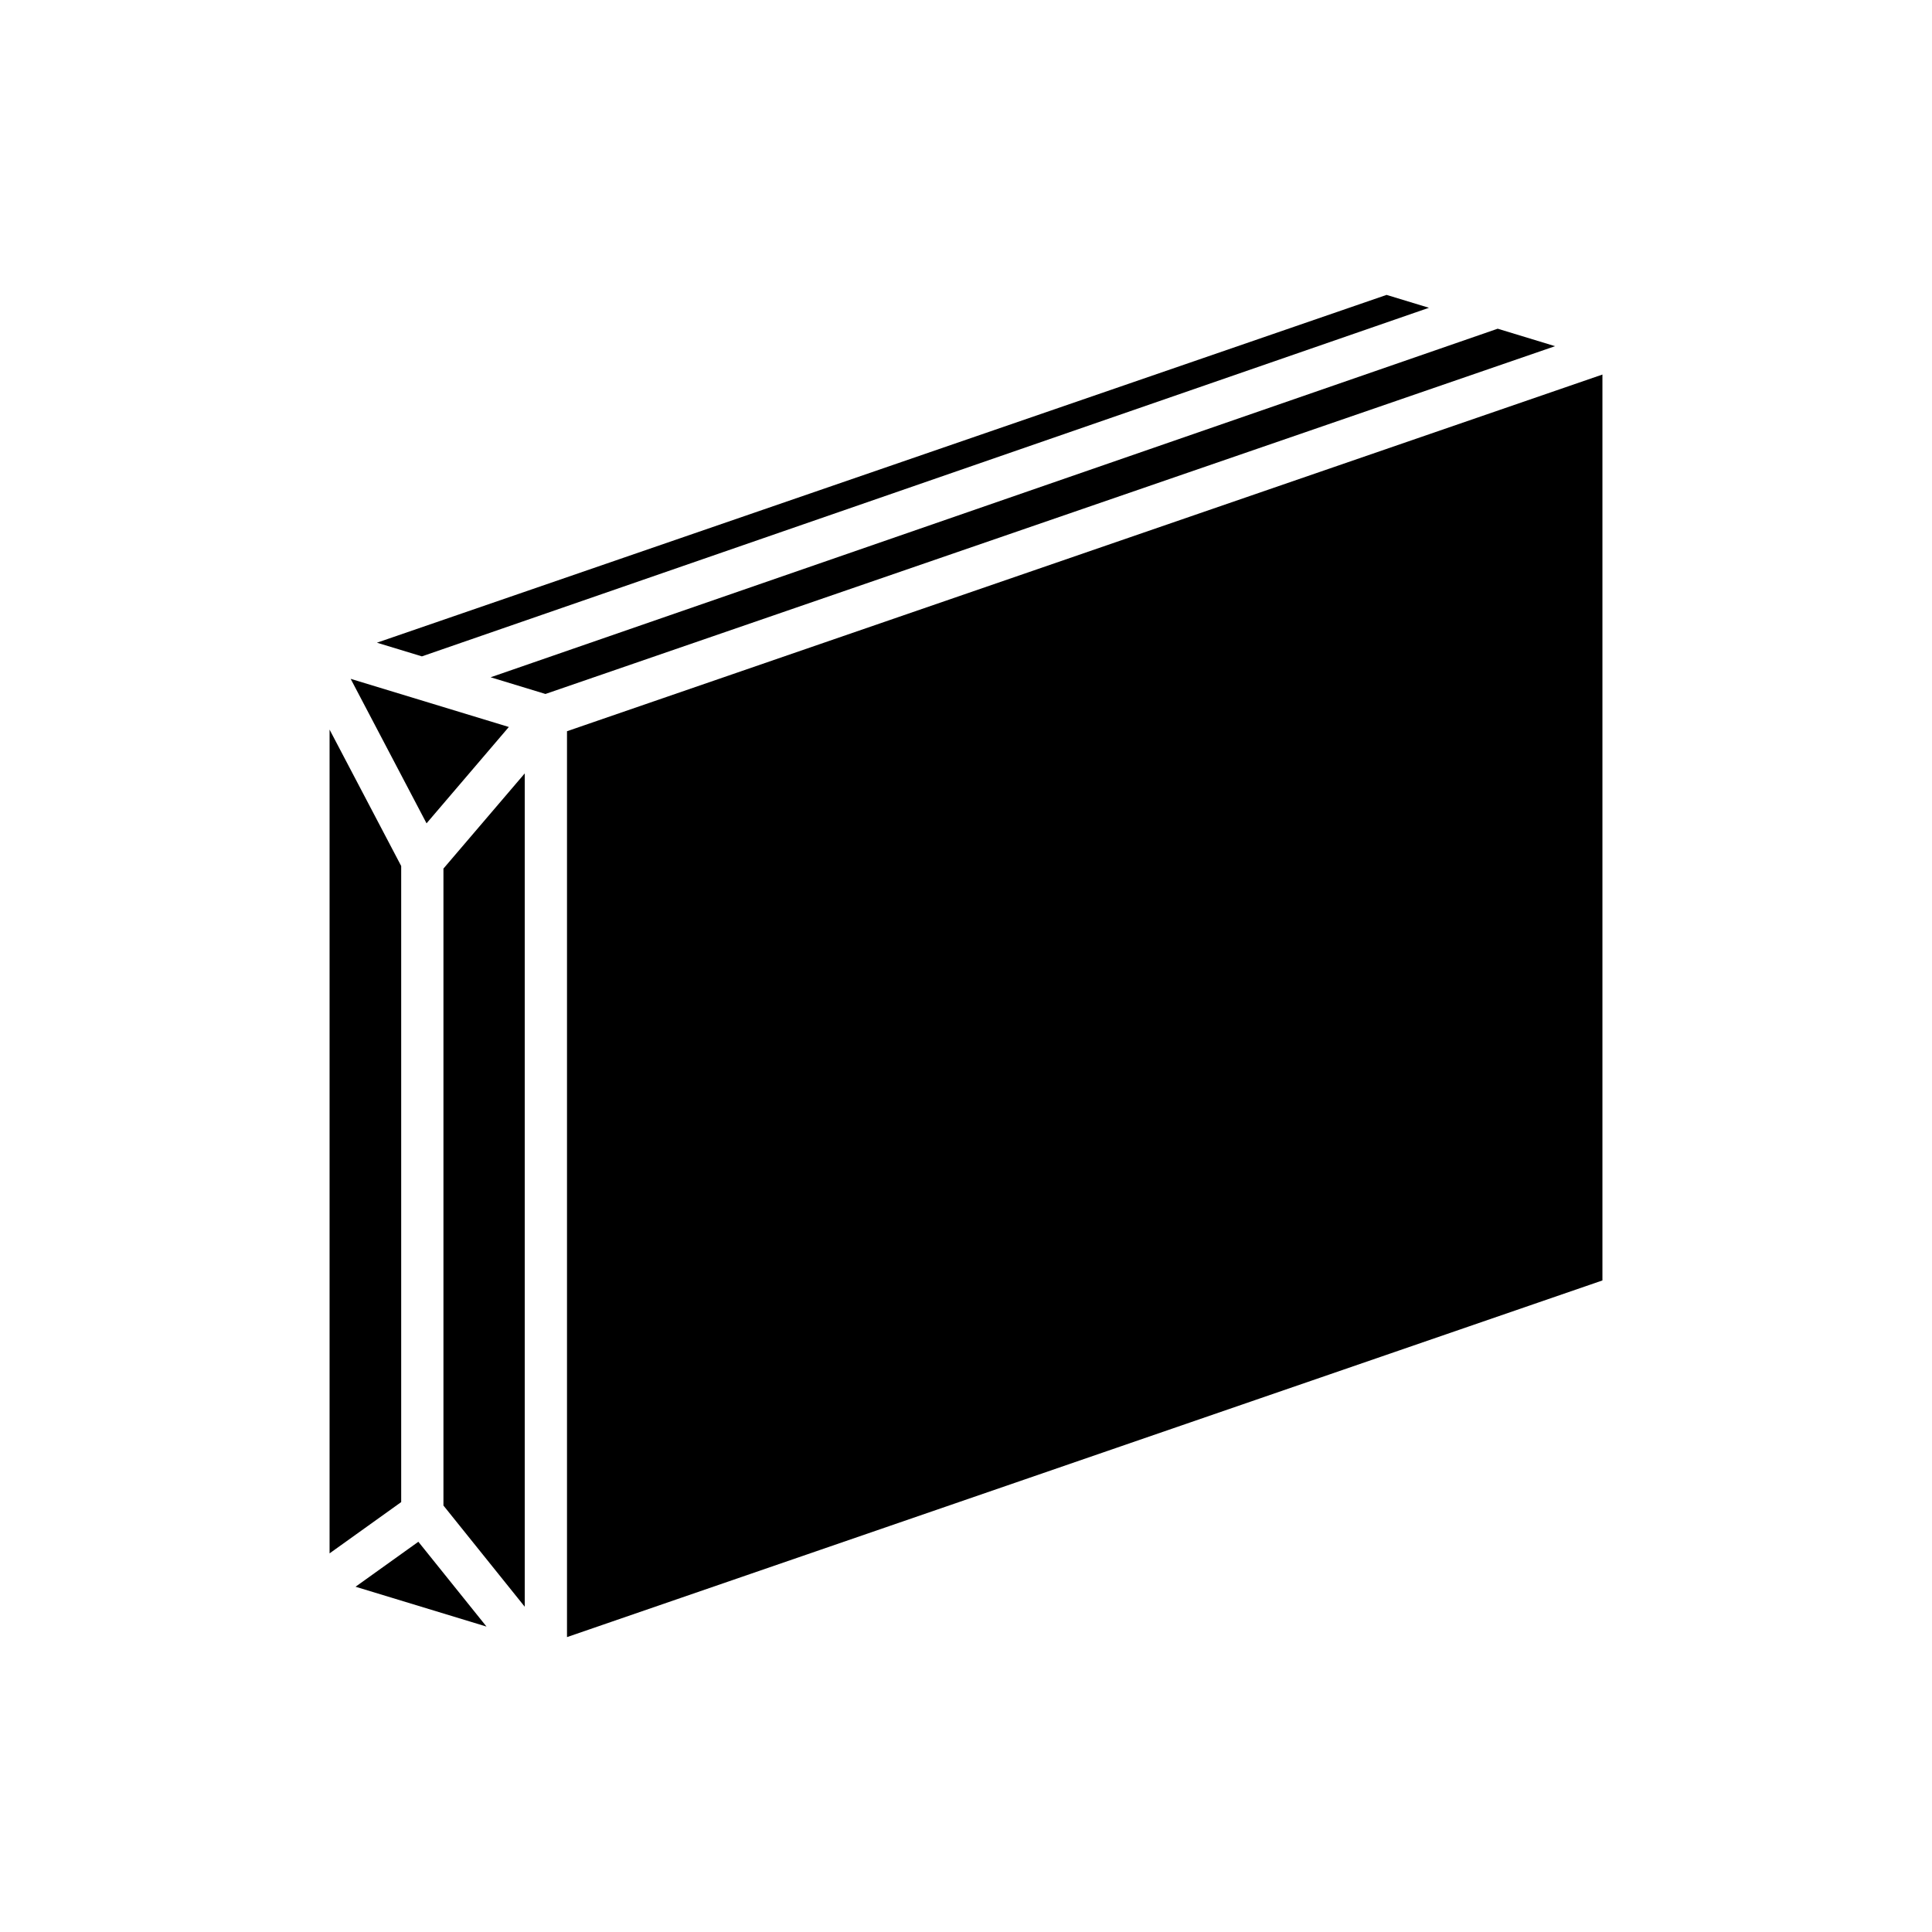 <?xml version="1.0" encoding="UTF-8"?>
<!-- Uploaded to: SVG Repo, www.svgrepo.com, Generator: SVG Repo Mixer Tools -->
<svg fill="#000000" width="800px" height="800px" version="1.1" viewBox="144 144 512 512" xmlns="http://www.w3.org/2000/svg">
 <g>
  <path d="m272.93 575.06-18.059-22.477-16.648 11.918z"/>
  <path d="m283.06 348.96-21.543 25.223v168.8l21.543 26.816z"/>
  <path d="m294.26 577.85 274.4-94.52v-240.07l-274.4 94.523z"/>
  <path d="m556.11 235.74-15.207-4.629-266.88 92.375 14.527 4.422z"/>
  <path d="m243.89 314.32 11.918 3.625 266.88-92.379-11.23-3.414z"/>
  <path d="m236.93 323.9 20.109 38.293 21.809-25.535z"/>
  <path d="m231.34 555.66 18.98-13.59v-168.57l-18.98-36.148z"/>
 </g>
</svg>